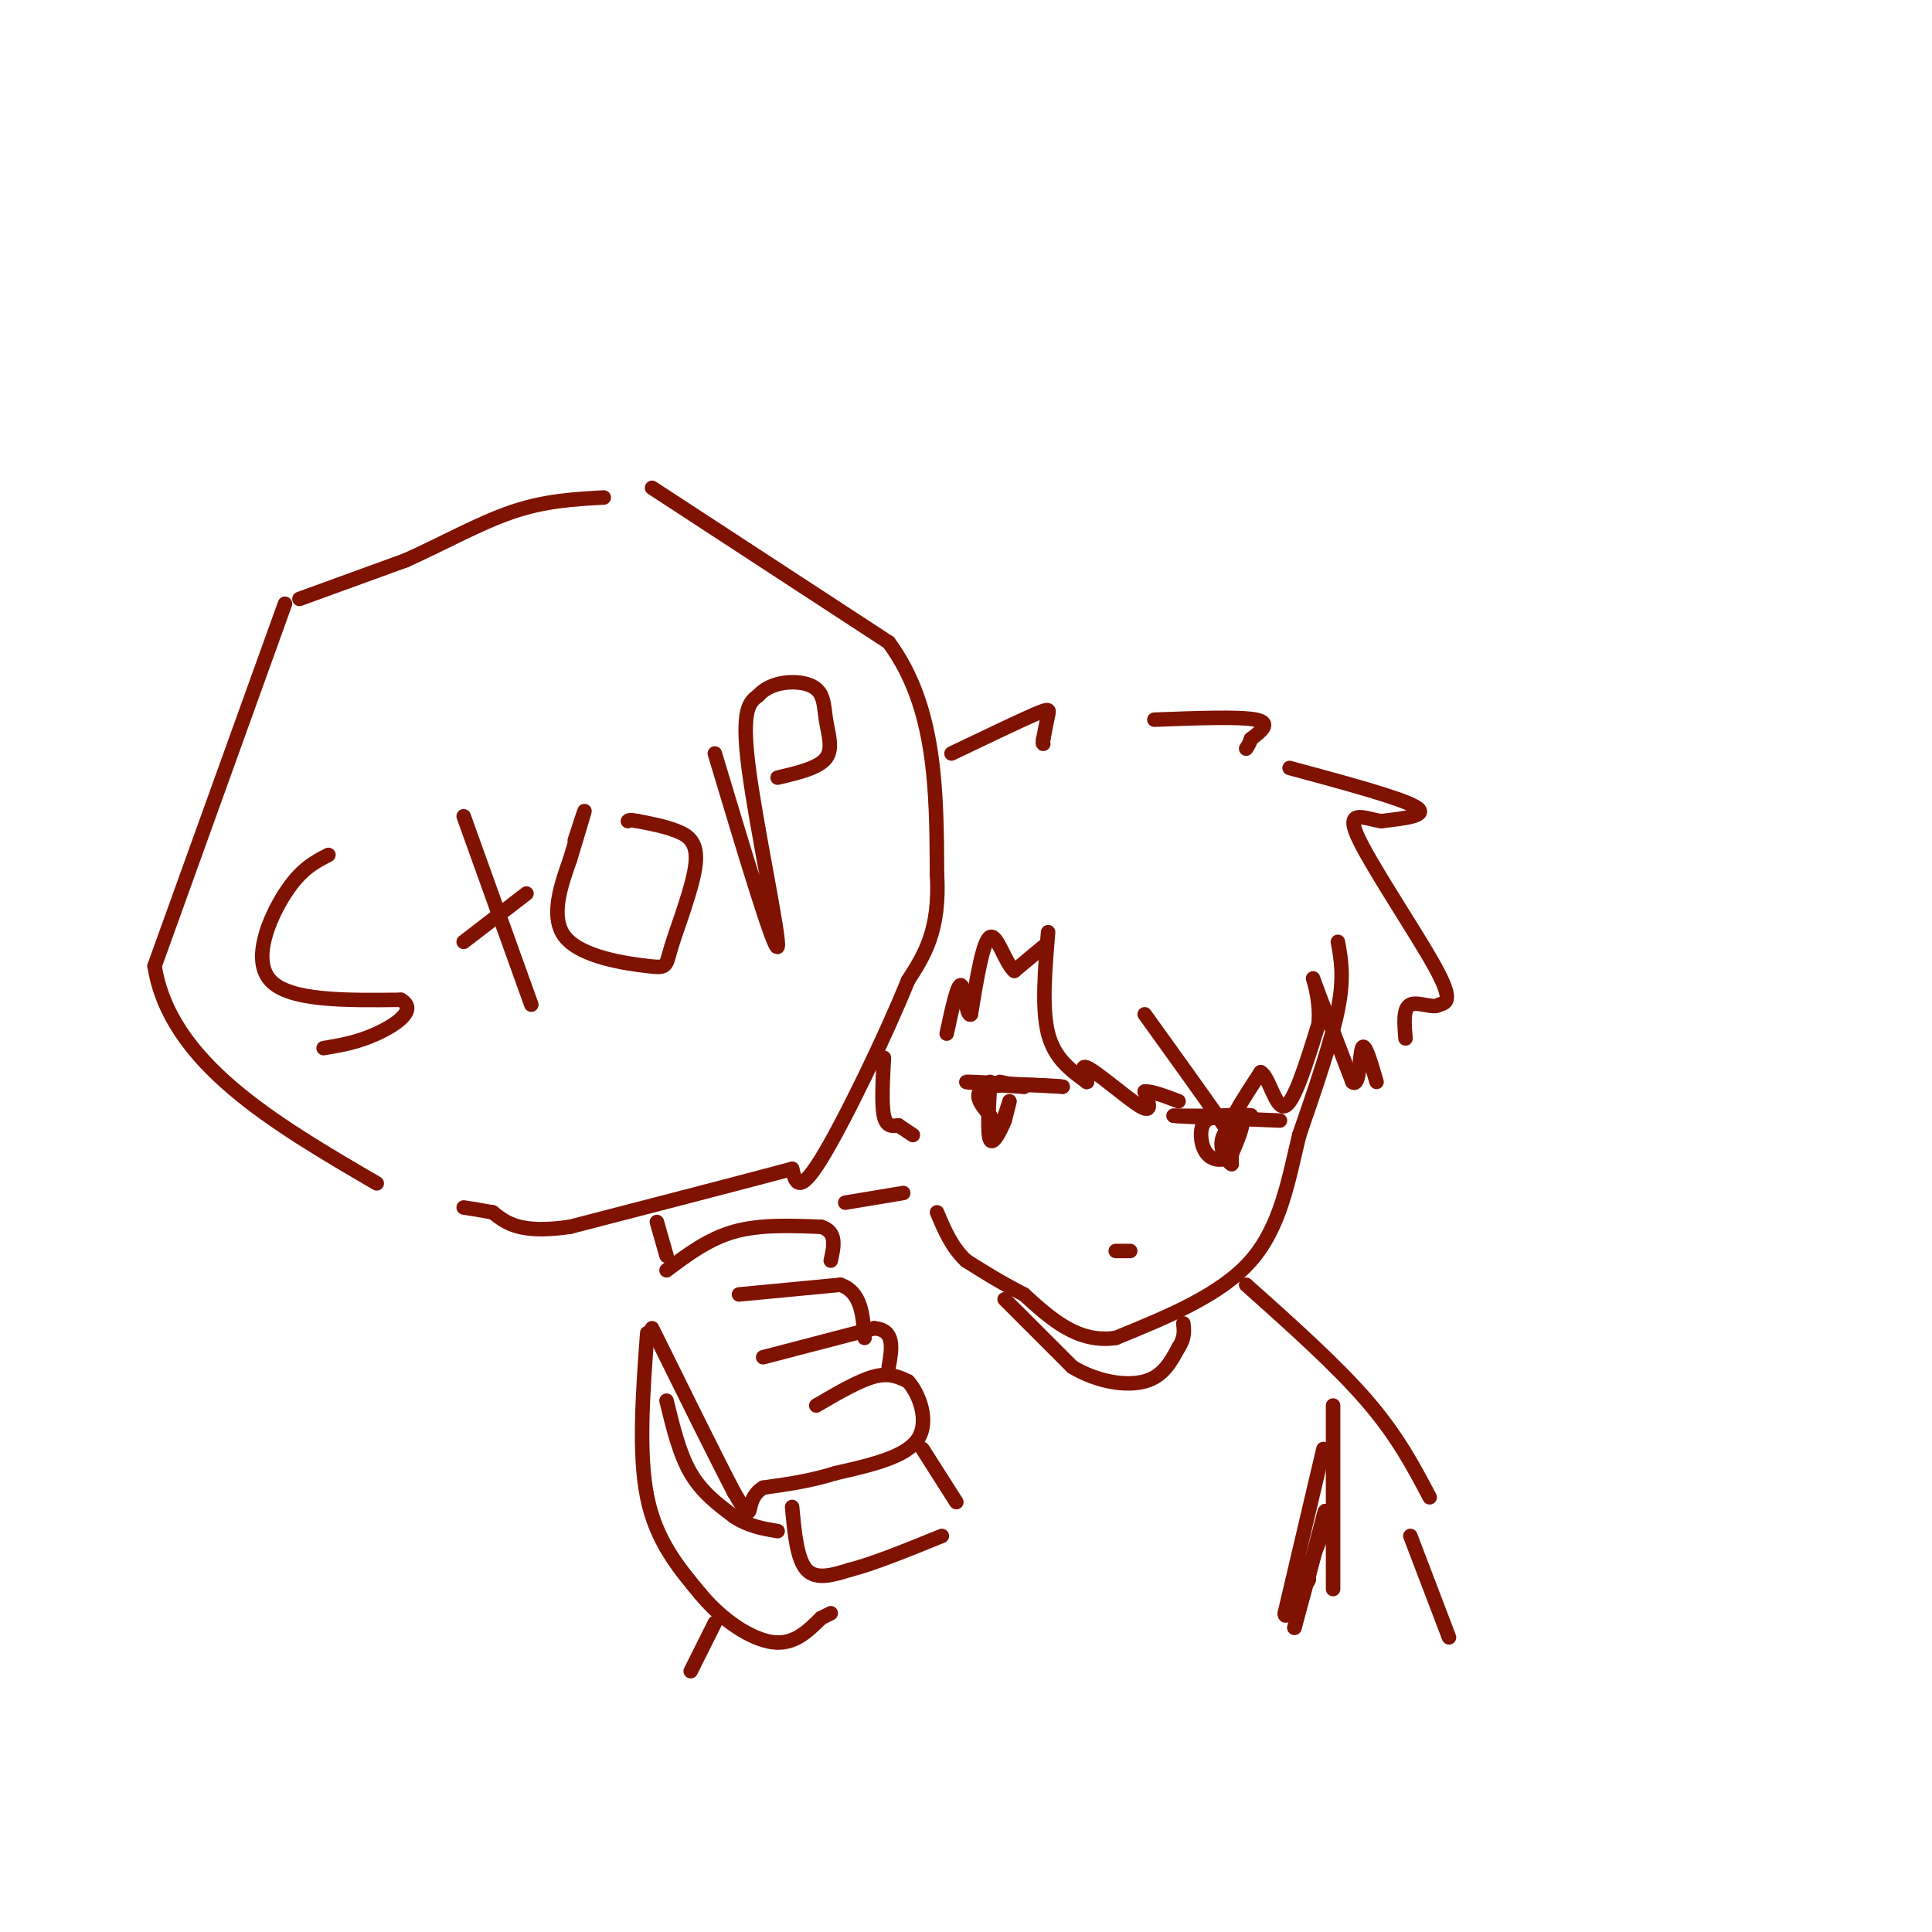 <svg viewBox='0 0 400 400' version='1.1' xmlns='http://www.w3.org/2000/svg' xmlns:xlink='http://www.w3.org/1999/xlink'><g fill='none' stroke='rgb(127,18,1)' stroke-width='3' stroke-linecap='round' stroke-linejoin='round'><path d='M62,124c0.000,0.000 22.000,-8.000 22,-8'/><path d='M84,116c7.467,-3.333 15.133,-7.667 22,-10c6.867,-2.333 12.933,-2.667 19,-3'/><path d='M59,125c0.000,0.000 -27.000,75.000 -27,75'/><path d='M32,200c3.167,20.000 24.583,32.500 46,45'/><path d='M135,101c0.000,0.000 49.000,32.000 49,32'/><path d='M184,133c9.833,13.333 9.917,30.667 10,48'/><path d='M194,181c0.667,11.667 -2.667,16.833 -6,22'/><path d='M188,203c-4.667,11.556 -13.333,29.444 -18,37c-4.667,7.556 -5.333,4.778 -6,2'/><path d='M164,242c-8.667,2.333 -27.333,7.167 -46,12'/><path d='M118,254c-10.333,1.500 -13.167,-0.750 -16,-3'/><path d='M102,251c-3.667,-0.667 -4.833,-0.833 -6,-1'/><path d='M68,177c-2.867,1.467 -5.733,2.933 -9,8c-3.267,5.067 -6.933,13.733 -3,18c3.933,4.267 15.467,4.133 27,4'/><path d='M83,207c3.578,2.044 -0.978,5.156 -5,7c-4.022,1.844 -7.511,2.422 -11,3'/><path d='M96,169c0.000,0.000 14.000,39.000 14,39'/><path d='M96,195c0.000,0.000 13.000,-10.000 13,-10'/><path d='M119,174c1.083,-3.333 2.167,-6.667 2,-6c-0.167,0.667 -1.583,5.333 -3,10'/><path d='M118,178c-1.666,4.808 -4.329,11.829 -1,16c3.329,4.171 12.652,5.493 17,6c4.348,0.507 3.722,0.198 5,-4c1.278,-4.198 4.459,-12.284 5,-17c0.541,-4.716 -1.560,-6.062 -4,-7c-2.440,-0.938 -5.220,-1.469 -8,-2'/><path d='M132,170c-1.667,-0.333 -1.833,-0.167 -2,0'/><path d='M148,156c6.200,20.667 12.400,41.333 13,40c0.600,-1.333 -4.400,-24.667 -6,-37c-1.600,-12.333 0.200,-13.667 2,-15'/><path d='M157,144c2.651,-3.083 8.278,-3.290 11,-2c2.722,1.290 2.541,4.078 3,7c0.459,2.922 1.560,5.978 0,8c-1.560,2.022 -5.780,3.011 -10,4'/><path d='M136,253c0.000,0.000 2.000,7.000 2,7'/><path d='M138,263c4.333,-3.250 8.667,-6.500 14,-8c5.333,-1.500 11.667,-1.250 18,-1'/><path d='M170,254c3.333,1.000 2.667,4.000 2,7'/><path d='M153,268c0.000,0.000 21.000,-2.000 21,-2'/><path d='M174,266c4.333,1.500 4.667,6.250 5,11'/><path d='M158,281c0.000,0.000 23.000,-6.000 23,-6'/><path d='M181,275c4.333,0.333 3.667,4.167 3,8'/><path d='M169,291c4.417,-2.583 8.833,-5.167 12,-6c3.167,-0.833 5.083,0.083 7,1'/><path d='M188,286c2.289,2.511 4.511,8.289 2,12c-2.511,3.711 -9.756,5.356 -17,7'/><path d='M173,305c-5.333,1.667 -10.167,2.333 -15,3'/><path d='M158,308c-2.867,1.756 -2.533,4.644 -3,5c-0.467,0.356 -1.733,-1.822 -3,-4'/><path d='M152,309c-3.333,-6.333 -10.167,-20.167 -17,-34'/><path d='M164,312c0.500,5.417 1.000,10.833 3,13c2.000,2.167 5.500,1.083 9,0'/><path d='M176,325c4.667,-1.167 11.833,-4.083 19,-7'/><path d='M191,300c0.000,0.000 7.000,11.000 7,11'/><path d='M277,195c0.667,3.667 1.333,7.333 0,14c-1.333,6.667 -4.667,16.333 -8,26'/><path d='M269,235c-2.222,9.111 -3.778,18.889 -10,26c-6.222,7.111 -17.111,11.556 -28,16'/><path d='M231,277c-7.833,1.167 -13.417,-3.917 -19,-9'/><path d='M212,268c-5.167,-2.667 -8.583,-4.833 -12,-7'/><path d='M200,261c-3.000,-2.833 -4.500,-6.417 -6,-10'/><path d='M217,193c-0.667,7.917 -1.333,15.833 0,21c1.333,5.167 4.667,7.583 8,10'/><path d='M225,224c0.595,0.357 -1.917,-3.750 0,-3c1.917,0.750 8.262,6.357 11,8c2.738,1.643 1.869,-0.679 1,-3'/><path d='M237,226c1.333,-0.167 4.167,0.917 7,2'/><path d='M237,210c6.133,8.533 12.267,17.067 15,21c2.733,3.933 2.067,3.267 3,1c0.933,-2.267 3.467,-6.133 6,-10'/><path d='M261,222c1.733,0.756 3.067,7.644 5,7c1.933,-0.644 4.467,-8.822 7,-17'/><path d='M273,212c0.511,-5.578 -1.711,-11.022 -1,-9c0.711,2.022 4.356,11.511 8,21'/><path d='M280,224c1.556,1.400 1.444,-5.600 2,-7c0.556,-1.400 1.778,2.800 3,7'/><path d='M216,196c0.000,0.000 -6.000,5.000 -6,5'/><path d='M210,201c-1.867,-1.489 -3.533,-7.711 -5,-7c-1.467,0.711 -2.733,8.356 -4,16'/><path d='M201,210c-0.933,0.711 -1.267,-5.511 -2,-6c-0.733,-0.489 -1.867,4.756 -3,10'/><path d='M183,219c-0.250,4.833 -0.500,9.667 0,12c0.500,2.333 1.750,2.167 3,2'/><path d='M186,233c1.000,0.667 2.000,1.333 3,2'/><path d='M258,266c9.333,8.333 18.667,16.667 25,24c6.333,7.333 9.667,13.667 13,20'/><path d='M197,156c6.822,-3.267 13.644,-6.533 17,-8c3.356,-1.467 3.244,-1.133 3,0c-0.244,1.133 -0.622,3.067 -1,5'/><path d='M216,153c-0.167,1.000 -0.083,1.000 0,1'/><path d='M239,149c8.833,-0.333 17.667,-0.667 21,0c3.333,0.667 1.167,2.333 -1,4'/><path d='M259,153c-0.333,1.000 -0.667,1.500 -1,2'/><path d='M267,159c11.417,3.083 22.833,6.167 26,8c3.167,1.833 -1.917,2.417 -7,3'/><path d='M286,170c-3.155,-0.369 -7.542,-2.792 -5,3c2.542,5.792 12.012,19.798 16,27c3.988,7.202 2.494,7.601 1,8'/><path d='M298,208c-1.133,0.933 -4.467,-0.733 -6,0c-1.533,0.733 -1.267,3.867 -1,7'/><path d='M255,237c0.000,0.000 0.000,4.000 0,4'/><path d='M255,241c-0.714,-0.190 -2.500,-2.667 -2,-5c0.500,-2.333 3.286,-4.524 4,-4c0.714,0.524 -0.643,3.762 -2,7'/><path d='M255,239c-1.333,1.417 -3.667,1.458 -5,0c-1.333,-1.458 -1.667,-4.417 -1,-6c0.667,-1.583 2.333,-1.792 4,-2'/><path d='M253,231c2.667,-0.311 7.333,-0.089 6,0c-1.333,0.089 -8.667,0.044 -16,0'/><path d='M243,231c1.000,0.167 11.500,0.583 22,1'/><path d='M207,224c0.000,0.000 5.000,1.000 5,1'/><path d='M212,225c-2.778,-0.111 -12.222,-0.889 -12,-1c0.222,-0.111 10.111,0.444 20,1'/><path d='M220,225c-0.222,-0.111 -10.778,-0.889 -15,0c-4.222,0.889 -2.111,3.444 0,6'/><path d='M205,231c0.321,1.726 1.125,3.042 2,2c0.875,-1.042 1.821,-4.440 2,-5c0.179,-0.560 -0.411,1.720 -1,4'/><path d='M208,232c-0.822,2.044 -2.378,5.156 -3,4c-0.622,-1.156 -0.311,-6.578 0,-12'/><path d='M231,259c0.000,0.000 3.000,0.000 3,0'/><path d='M175,249c0.000,0.000 12.000,-2.000 12,-2'/><path d='M276,291c0.000,0.000 0.000,38.000 0,38'/><path d='M274,315c0.000,0.000 -6.000,22.000 -6,22'/><path d='M268,337c0.533,-2.222 4.867,-18.778 6,-23c1.133,-4.222 -0.933,3.889 -3,12'/><path d='M271,326c-0.500,2.167 -0.250,1.583 0,1'/><path d='M138,290c1.333,5.500 2.667,11.000 5,15c2.333,4.000 5.667,6.500 9,9'/><path d='M152,314c3.000,2.000 6.000,2.500 9,3'/><path d='M134,276c-0.917,12.500 -1.833,25.000 0,34c1.833,9.000 6.417,14.500 11,20'/><path d='M145,330c4.600,5.556 10.600,9.444 15,10c4.400,0.556 7.200,-2.222 10,-5'/><path d='M170,335c2.000,-1.000 2.000,-1.000 2,-1'/><path d='M292,318c0.000,0.000 8.000,21.000 8,21'/><path d='M208,269c0.000,0.000 14.000,14.000 14,14'/><path d='M222,283c5.200,3.156 11.200,4.044 15,3c3.800,-1.044 5.400,-4.022 7,-7'/><path d='M244,279c1.333,-2.000 1.167,-3.500 1,-5'/><path d='M274,300c0.000,0.000 -8.000,34.000 -8,34'/><path d='M266,334c0.000,2.833 4.000,-7.083 8,-17'/><path d='M148,336c0.000,0.000 -5.000,10.000 -5,10'/></g>
</svg>